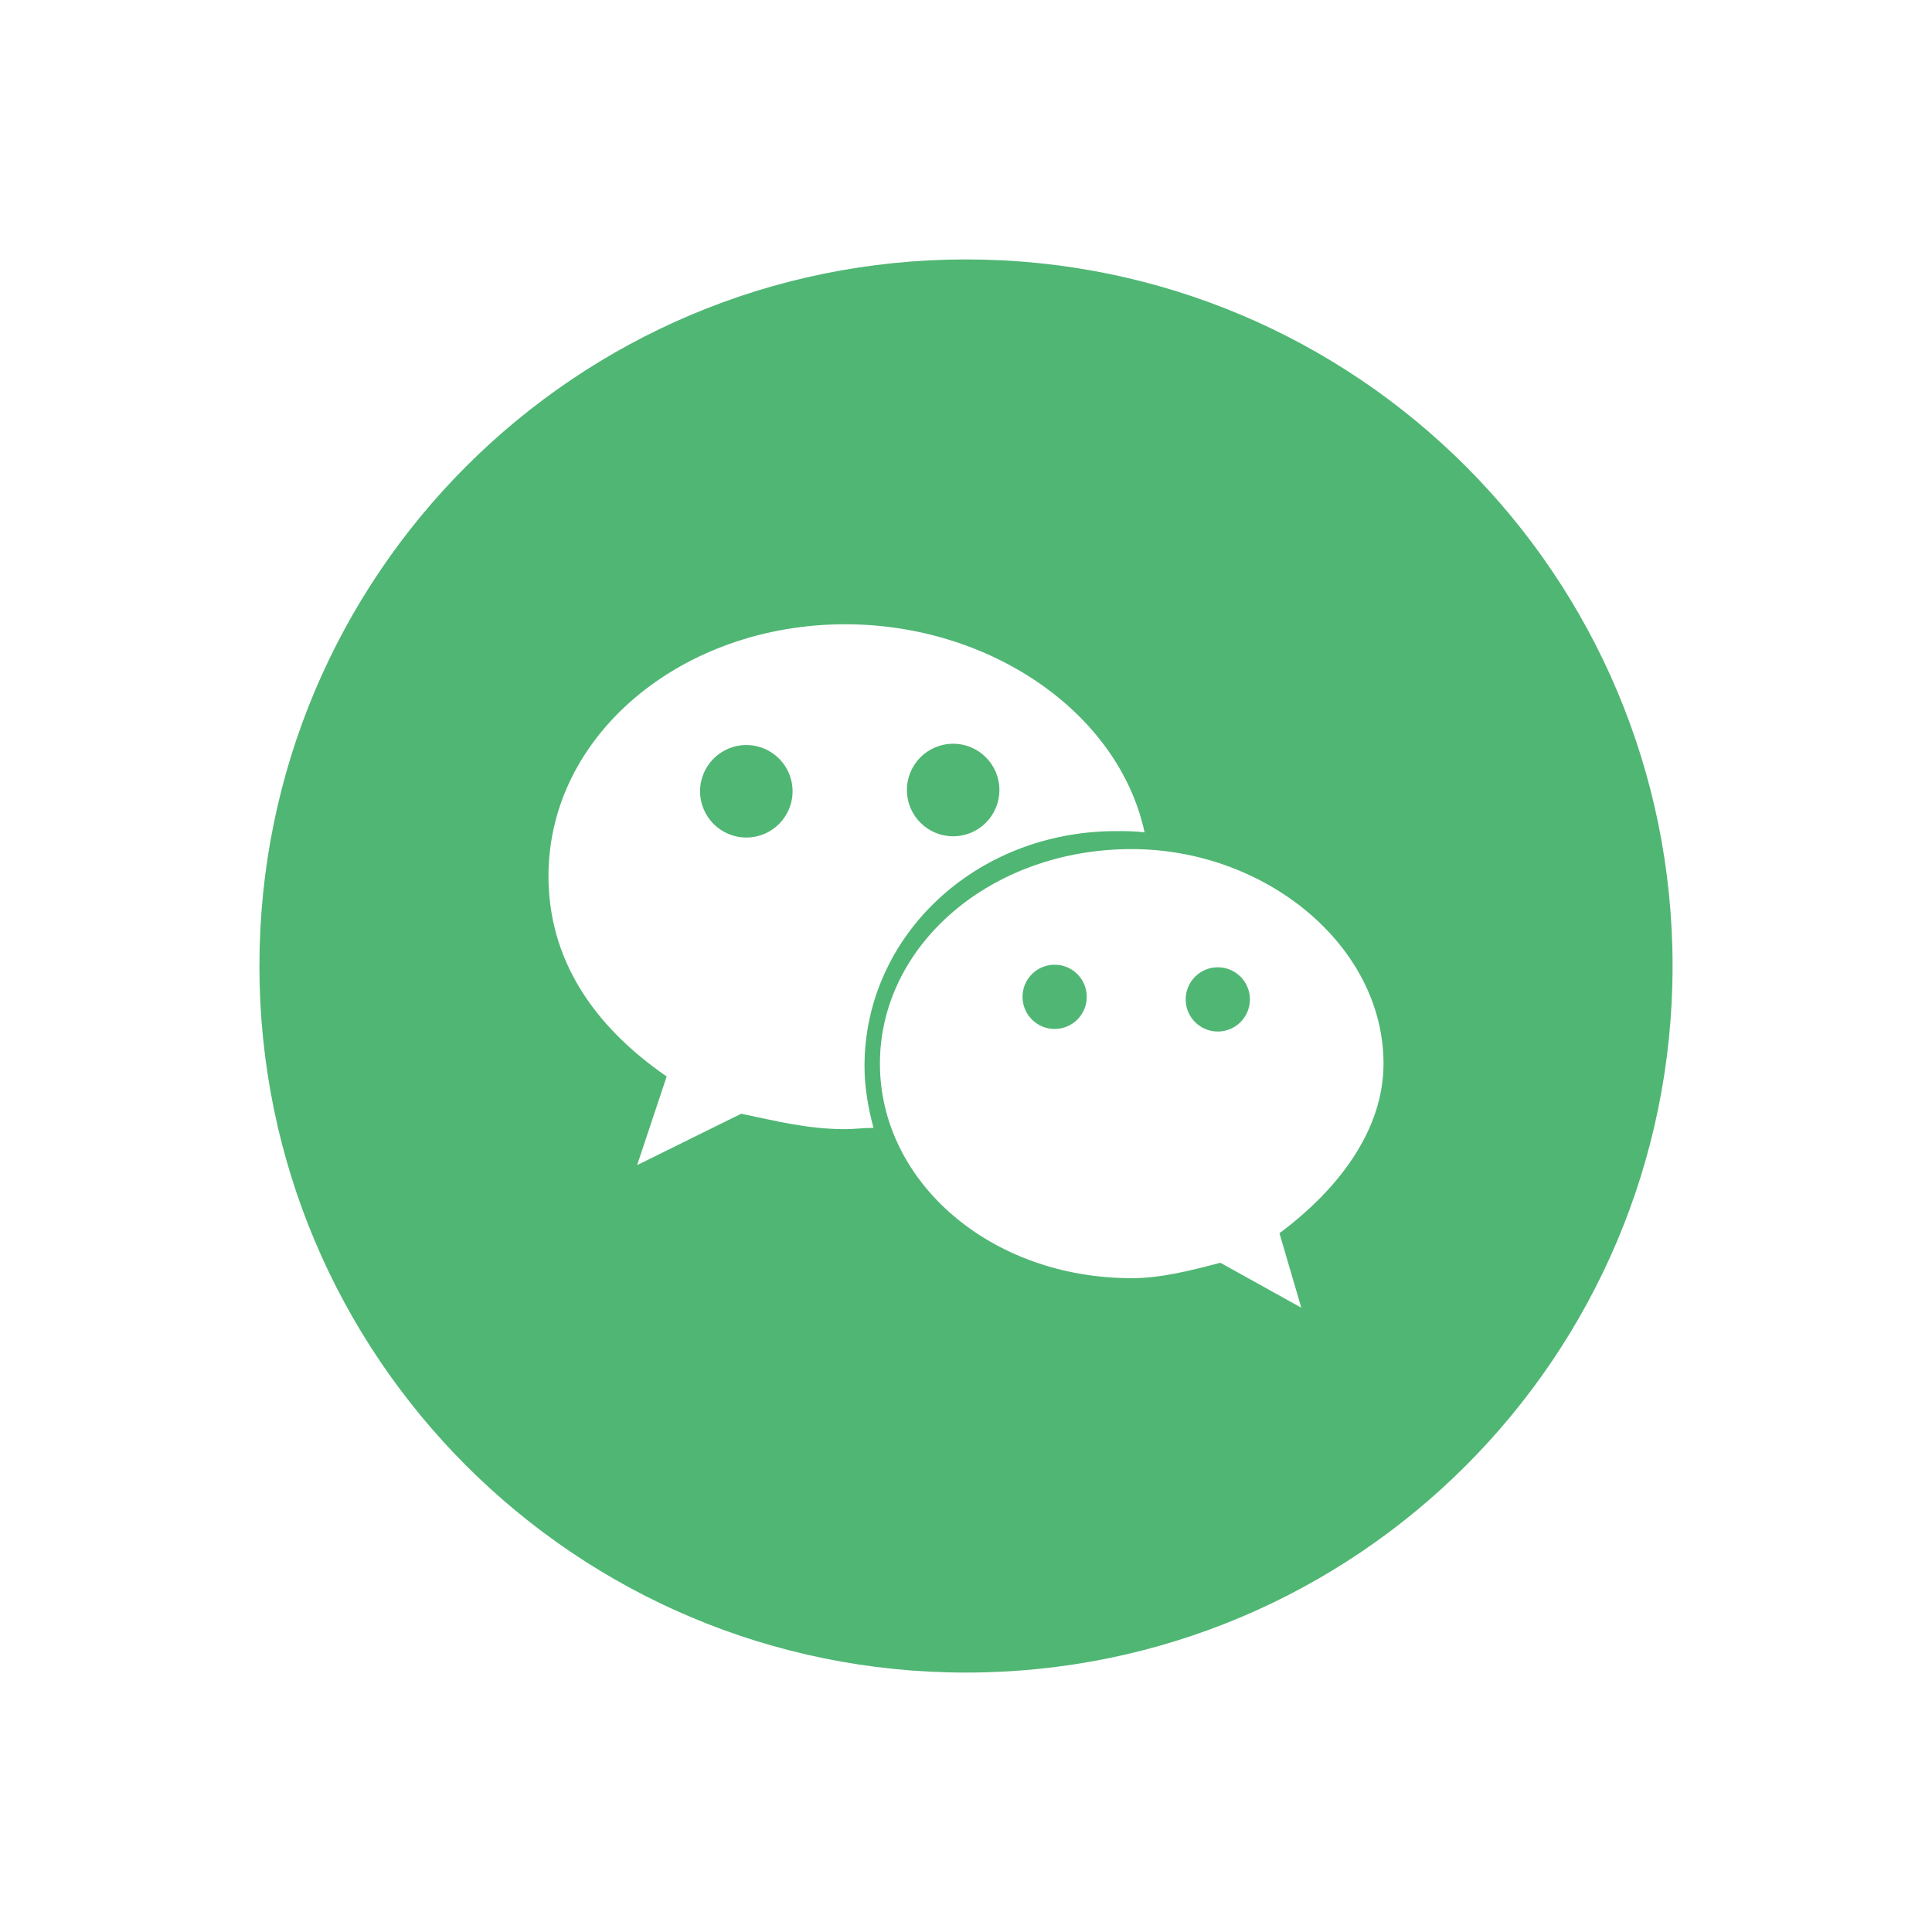 <?xml version="1.0" encoding="utf-8"?>
<!-- Generator: Adobe Illustrator 15.0.0, SVG Export Plug-In . SVG Version: 6.00 Build 0)  -->
<!DOCTYPE svg PUBLIC "-//W3C//DTD SVG 1.1//EN" "http://www.w3.org/Graphics/SVG/1.1/DTD/svg11.dtd">
<svg version="1.1" id="图层_1" xmlns="http://www.w3.org/2000/svg" xmlns:xlink="http://www.w3.org/1999/xlink" x="0px" y="0px"
	 width="512px" height="512px" viewBox="0 0 512 512" enable-background="new 0 0 512 512" xml:space="preserve">
<path fill="#50B674" d="M185.526,209.698c0,6.769,5.487,12.257,12.256,12.257s12.256-5.488,12.256-12.257
	c0-6.77-5.487-12.257-12.256-12.257S185.526,202.929,185.526,209.698z"/>
<path fill="#50B674" d="M240.339,209.357c-0.006,6.77,5.476,12.262,12.245,12.269c6.769,0.006,12.261-5.476,12.268-12.245
	c0-0.008,0-0.016,0-0.023c0-6.769-5.487-12.256-12.256-12.256C245.827,197.102,240.339,202.589,240.339,209.357L240.339,209.357z"/>
<path fill="#50B674" d="M270.98,264.171c0,4.701,3.81,8.511,8.511,8.511c4.7,0,8.512-3.81,8.512-8.511s-3.812-8.512-8.512-8.512
	C274.79,255.659,270.98,259.47,270.98,264.171z"/>
<path fill="#50B674" d="M314.218,264.852c0,4.701,3.811,8.512,8.511,8.512c4.701,0,8.512-3.811,8.512-8.512
	c0-4.7-3.811-8.511-8.512-8.511C318.028,256.341,314.218,260.151,314.218,264.852z"/>
<path fill="#50B674" d="M256,68.75C152.502,68.75,68.75,152.502,68.75,256S152.502,443.25,256,443.25S443.25,359.498,443.25,256
	S359.498,68.75,256,68.75z M223.997,299.237c-9.873,0-17.704-2.042-27.577-4.085l-27.577,13.618l7.831-23.491
	c-19.747-13.618-31.322-31.322-31.322-53.111c0-37.449,35.407-66.729,78.645-66.729c38.472,0,72.517,23.492,79.326,55.154
	c-2.384-0.341-5.106-0.341-7.49-0.341c-37.45,0-66.729,27.918-66.729,62.304c0,5.787,1.021,11.234,2.383,16.342
	C228.764,298.897,226.38,299.238,223.997,299.237L223.997,299.237z M339.07,326.814l5.788,19.746l-21.448-11.916
	c-7.83,2.043-15.661,4.086-23.492,4.086c-37.449,0-66.729-25.534-66.729-56.855c0-31.322,29.279-56.856,66.729-56.856
	c35.408,0,66.729,25.534,66.729,56.856C366.647,299.238,355.072,314.898,339.07,326.814z"/>
</svg>
